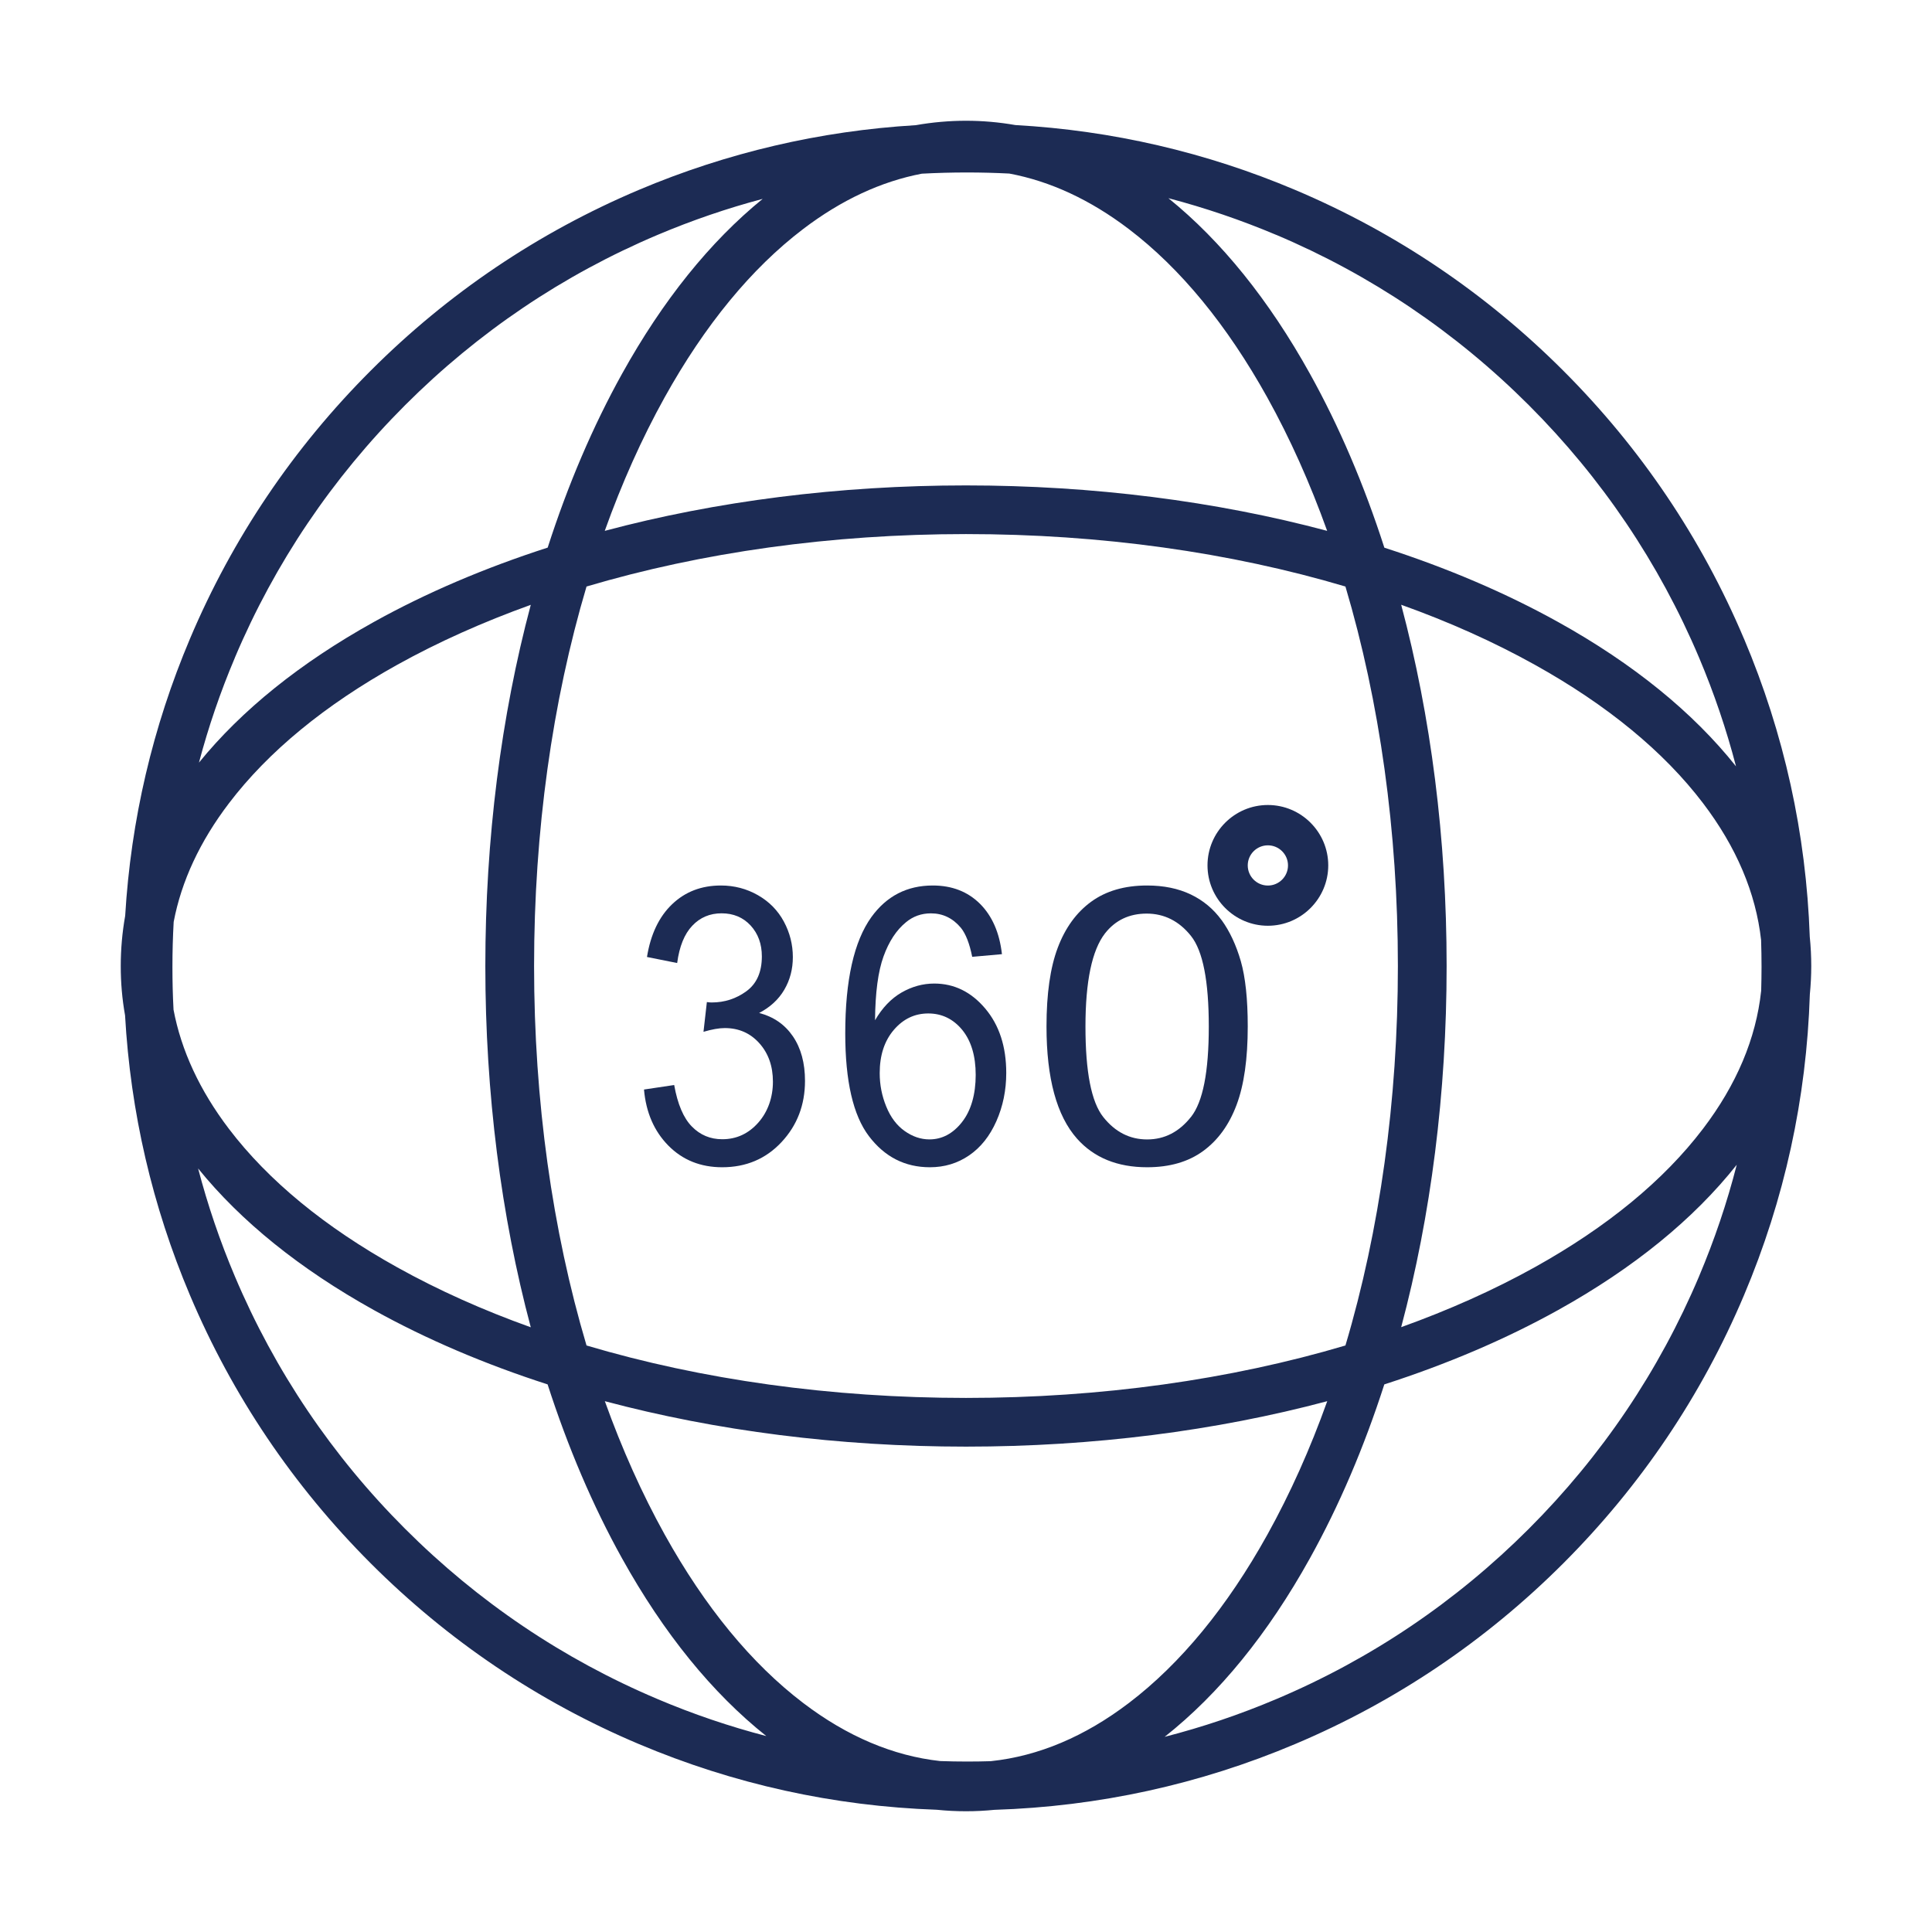 <svg width="48" height="48" viewBox="0 0 48 48" fill="none" xmlns="http://www.w3.org/2000/svg">
<path d="M18.857 25.169C19.134 25.025 19.344 24.832 19.486 24.589C19.628 24.346 19.698 24.076 19.698 23.78C19.698 23.469 19.624 23.174 19.475 22.897C19.326 22.62 19.111 22.401 18.831 22.241C18.551 22.081 18.244 22 17.911 22C17.427 22 17.023 22.155 16.699 22.465C16.374 22.775 16.165 23.212 16.074 23.776L16.824 23.926C16.879 23.514 17.004 23.205 17.199 23C17.393 22.794 17.637 22.691 17.928 22.691C18.22 22.691 18.463 22.792 18.649 22.994C18.835 23.197 18.928 23.452 18.928 23.761C18.928 24.151 18.8 24.439 18.545 24.626C18.289 24.813 18.002 24.906 17.683 24.906C17.652 24.906 17.611 24.904 17.562 24.896L17.478 25.635C17.689 25.573 17.866 25.542 18.007 25.542C18.354 25.542 18.64 25.667 18.865 25.918C19.09 26.169 19.203 26.488 19.203 26.874C19.203 27.26 19.081 27.619 18.838 27.893C18.595 28.167 18.297 28.304 17.945 28.304C17.647 28.304 17.395 28.199 17.189 27.988C16.982 27.778 16.835 27.434 16.75 26.957L16 27.069C16.05 27.64 16.252 28.104 16.606 28.463C16.96 28.821 17.406 29 17.942 29C18.536 29 19.027 28.792 19.416 28.376C19.805 27.96 20 27.452 20 26.854C20 26.411 19.9 26.042 19.7 25.748C19.5 25.454 19.219 25.26 18.858 25.166L18.857 25.169Z" fill="#1C2B54"/>
<path d="M23.211 24.436C22.927 24.436 22.656 24.511 22.397 24.66C22.138 24.81 21.919 25.04 21.74 25.348C21.746 24.662 21.816 24.133 21.951 23.762C22.085 23.391 22.27 23.109 22.505 22.916C22.684 22.766 22.892 22.692 23.129 22.692C23.424 22.692 23.672 22.811 23.873 23.051C23.994 23.201 24.088 23.441 24.154 23.772L24.893 23.706C24.833 23.173 24.65 22.756 24.346 22.453C24.041 22.151 23.651 22 23.174 22C22.535 22 22.027 22.262 21.649 22.785C21.217 23.387 21 24.351 21 25.675C21 26.86 21.196 27.71 21.587 28.226C21.978 28.742 22.483 29 23.103 29C23.466 29 23.791 28.902 24.078 28.705C24.365 28.509 24.59 28.226 24.754 27.857C24.918 27.487 25 27.087 25 26.657C25 26.003 24.826 25.468 24.477 25.056C24.128 24.643 23.706 24.436 23.21 24.436H23.211ZM23.901 27.878C23.675 28.165 23.405 28.308 23.091 28.308C22.876 28.308 22.671 28.238 22.475 28.099C22.28 27.961 22.127 27.759 22.019 27.493C21.91 27.228 21.856 26.951 21.856 26.661C21.856 26.218 21.973 25.861 22.207 25.587C22.441 25.314 22.726 25.179 23.063 25.179C23.399 25.179 23.682 25.315 23.906 25.587C24.129 25.861 24.241 26.234 24.241 26.707C24.241 27.181 24.128 27.59 23.902 27.876L23.901 27.878Z" fill="#1C2B54"/>
<path d="M30.352 22.863C30.149 22.584 29.893 22.37 29.583 22.222C29.273 22.074 28.911 22 28.5 22C27.942 22 27.48 22.134 27.111 22.402C26.743 22.67 26.466 23.052 26.28 23.545C26.093 24.039 26 24.691 26 25.502C26 26.79 26.253 27.719 26.758 28.289C27.18 28.763 27.761 29 28.5 29C29.061 29 29.526 28.865 29.893 28.596C30.262 28.326 30.538 27.944 30.723 27.449C30.908 26.956 31 26.306 31 25.501C31 24.822 30.942 24.282 30.828 23.881C30.712 23.48 30.553 23.14 30.352 22.861V22.863ZM29.591 27.748C29.296 28.122 28.933 28.309 28.5 28.309C28.067 28.309 27.704 28.123 27.409 27.751C27.114 27.378 26.968 26.629 26.968 25.504C26.968 24.379 27.13 23.607 27.454 23.189C27.712 22.861 28.057 22.698 28.49 22.698C28.923 22.698 29.296 22.883 29.591 23.255C29.886 23.626 30.032 24.375 30.032 25.504C30.032 26.633 29.886 27.374 29.591 27.749V27.748Z" fill="#1C2B54"/>
<path d="M31.5 20C30.672 20 30 20.674 30 21.5C30 22.326 30.674 23 31.5 23C32.327 23 33 22.326 33 21.5C33 20.674 32.327 20 31.5 20ZM31.5 22.001C31.224 22.001 31 21.777 31 21.501C31 21.226 31.224 21.002 31.5 21.002C31.776 21.002 32 21.226 32 21.501C32 21.777 31.776 22.001 31.5 22.001Z" fill="#1C2B54"/>
<path d="M43.328 15.869C42.274 13.374 40.763 11.133 38.839 9.209C36.915 7.285 34.674 5.774 32.179 4.719C29.964 3.782 27.63 3.241 25.226 3.107C24.821 3.036 24.412 3 24 3C23.589 3 23.165 3.037 22.752 3.11C20.373 3.252 18.063 3.792 15.869 4.719C13.374 5.775 11.134 7.285 9.21 9.209C7.286 11.133 5.775 13.374 4.72 15.869C3.792 18.063 3.252 20.373 3.11 22.753C3.037 23.164 3 23.58 3 24.001C3 24.421 3.035 24.822 3.107 25.226C3.242 27.63 3.783 29.964 4.72 32.18C5.775 34.675 7.286 36.915 9.21 38.84C11.134 40.764 13.374 42.275 15.869 43.329C18.224 44.325 20.711 44.874 23.274 44.963C23.515 44.988 23.757 45 24 45C24.244 45 24.471 44.988 24.704 44.965C27.292 44.883 29.804 44.334 32.18 43.329C34.675 42.275 36.916 40.764 38.84 38.84C40.764 36.915 42.275 34.675 43.329 32.18C44.334 29.804 44.883 27.293 44.965 24.704C44.988 24.471 45 24.236 45 24C45 23.764 44.988 23.515 44.963 23.274C44.874 20.711 44.325 18.223 43.329 15.869H43.328ZM31.708 5.835C34.059 6.829 36.169 8.253 37.983 10.066C39.796 11.879 41.22 13.99 42.214 16.341C42.586 17.222 42.892 18.123 43.131 19.04C42.062 17.697 40.578 16.491 38.715 15.456C37.405 14.728 35.953 14.11 34.394 13.607C33.892 12.049 33.273 10.595 32.545 9.286C31.527 7.454 30.345 5.989 29.029 4.924C29.939 5.163 30.834 5.467 31.708 5.836V5.835ZM34.73 24C34.73 27.348 34.279 30.565 33.427 33.428C30.564 34.278 27.347 34.731 24 34.731C20.652 34.731 17.435 34.279 14.572 33.428C13.722 30.565 13.269 27.348 13.269 24C13.269 20.652 13.721 17.435 14.572 14.572C17.435 13.722 20.652 13.269 24 13.269C27.347 13.269 30.564 13.721 33.427 14.572C34.278 17.435 34.73 20.652 34.73 24ZM19.954 5.69C20.904 4.967 21.892 4.508 22.903 4.315C23.275 4.295 23.649 4.285 24.023 4.285C24.376 4.285 24.727 4.294 25.076 4.312C26.094 4.502 27.089 4.964 28.045 5.691C29.328 6.667 30.485 8.075 31.485 9.874C32.051 10.893 32.548 12.005 32.973 13.189C30.204 12.45 27.154 12.06 23.999 12.06C20.844 12.06 17.794 12.45 15.025 13.189C15.449 12.004 15.946 10.893 16.512 9.874C17.512 8.075 18.67 6.667 19.953 5.691L19.954 5.69ZM5.835 16.34C6.829 13.989 8.253 11.879 10.066 10.065C11.879 8.252 13.99 6.828 16.341 5.834C17.193 5.474 18.063 5.176 18.948 4.941C17.641 6.005 16.467 7.463 15.456 9.284C14.728 10.594 14.109 12.047 13.607 13.605C12.048 14.108 10.595 14.726 9.286 15.454C7.465 16.466 6.005 17.64 4.943 18.947C5.178 18.061 5.475 17.191 5.836 16.34L5.835 16.34ZM4.311 25.077C4.292 24.728 4.284 24.377 4.284 24.025C4.284 23.649 4.294 23.276 4.315 22.904C4.507 21.893 4.967 20.904 5.689 19.956C6.665 18.673 8.073 17.515 9.872 16.515C10.891 15.949 12.003 15.453 13.187 15.027C12.448 17.796 12.058 20.847 12.058 24.002C12.058 27.157 12.448 30.206 13.187 32.976C12.002 32.552 10.891 32.055 9.872 31.488C8.073 30.488 6.665 29.331 5.689 28.048C4.962 27.092 4.501 26.097 4.31 25.079L4.311 25.077ZM16.34 42.214C13.989 41.221 11.879 39.796 10.065 37.983C8.252 36.171 6.828 34.059 5.834 31.708C5.464 30.834 5.16 29.939 4.922 29.03C5.987 30.346 7.453 31.528 9.284 32.546C10.594 33.274 12.046 33.892 13.605 34.395C14.108 35.953 14.726 37.407 15.454 38.716C16.489 40.579 17.694 42.062 19.038 43.132C18.121 42.893 17.22 42.587 16.339 42.214H16.34ZM24.621 43.756C24.422 43.762 24.223 43.765 24.024 43.765C23.802 43.765 23.579 43.761 23.358 43.753C22.188 43.624 21.045 43.14 19.955 42.31C18.672 41.334 17.515 39.926 16.515 38.127C15.949 37.108 15.452 35.996 15.027 34.812C17.796 35.55 20.846 35.941 24.001 35.941C27.156 35.941 30.206 35.55 32.975 34.812C32.551 35.997 32.054 37.108 31.488 38.127C30.488 39.926 29.33 41.334 28.047 42.31C26.95 43.145 25.801 43.63 24.623 43.755L24.621 43.756ZM42.214 31.708C41.22 34.059 39.796 36.17 37.983 37.983C36.17 39.796 34.059 41.221 31.708 42.214C30.804 42.597 29.879 42.909 28.936 43.151C30.29 42.08 31.503 40.591 32.544 38.716C33.272 37.406 33.891 35.953 34.393 34.395C35.952 33.892 37.405 33.274 38.714 32.546C40.588 31.504 42.078 30.29 43.149 28.938C42.908 29.88 42.595 30.805 42.213 31.709L42.214 31.708ZM43.755 24.621C43.629 25.799 43.145 26.948 42.31 28.045C41.334 29.328 39.926 30.485 38.127 31.486C37.108 32.052 35.996 32.548 34.812 32.973C35.551 30.205 35.941 27.154 35.941 23.999C35.941 20.844 35.551 17.794 34.812 15.025C35.997 15.449 37.108 15.946 38.127 16.513C39.926 17.513 41.334 18.67 42.31 19.953C43.14 21.044 43.624 22.186 43.754 23.356C43.761 23.578 43.765 23.799 43.765 24.022C43.765 24.222 43.761 24.421 43.756 24.618L43.755 24.621Z" fill="#1C2B54"/>
</svg>
